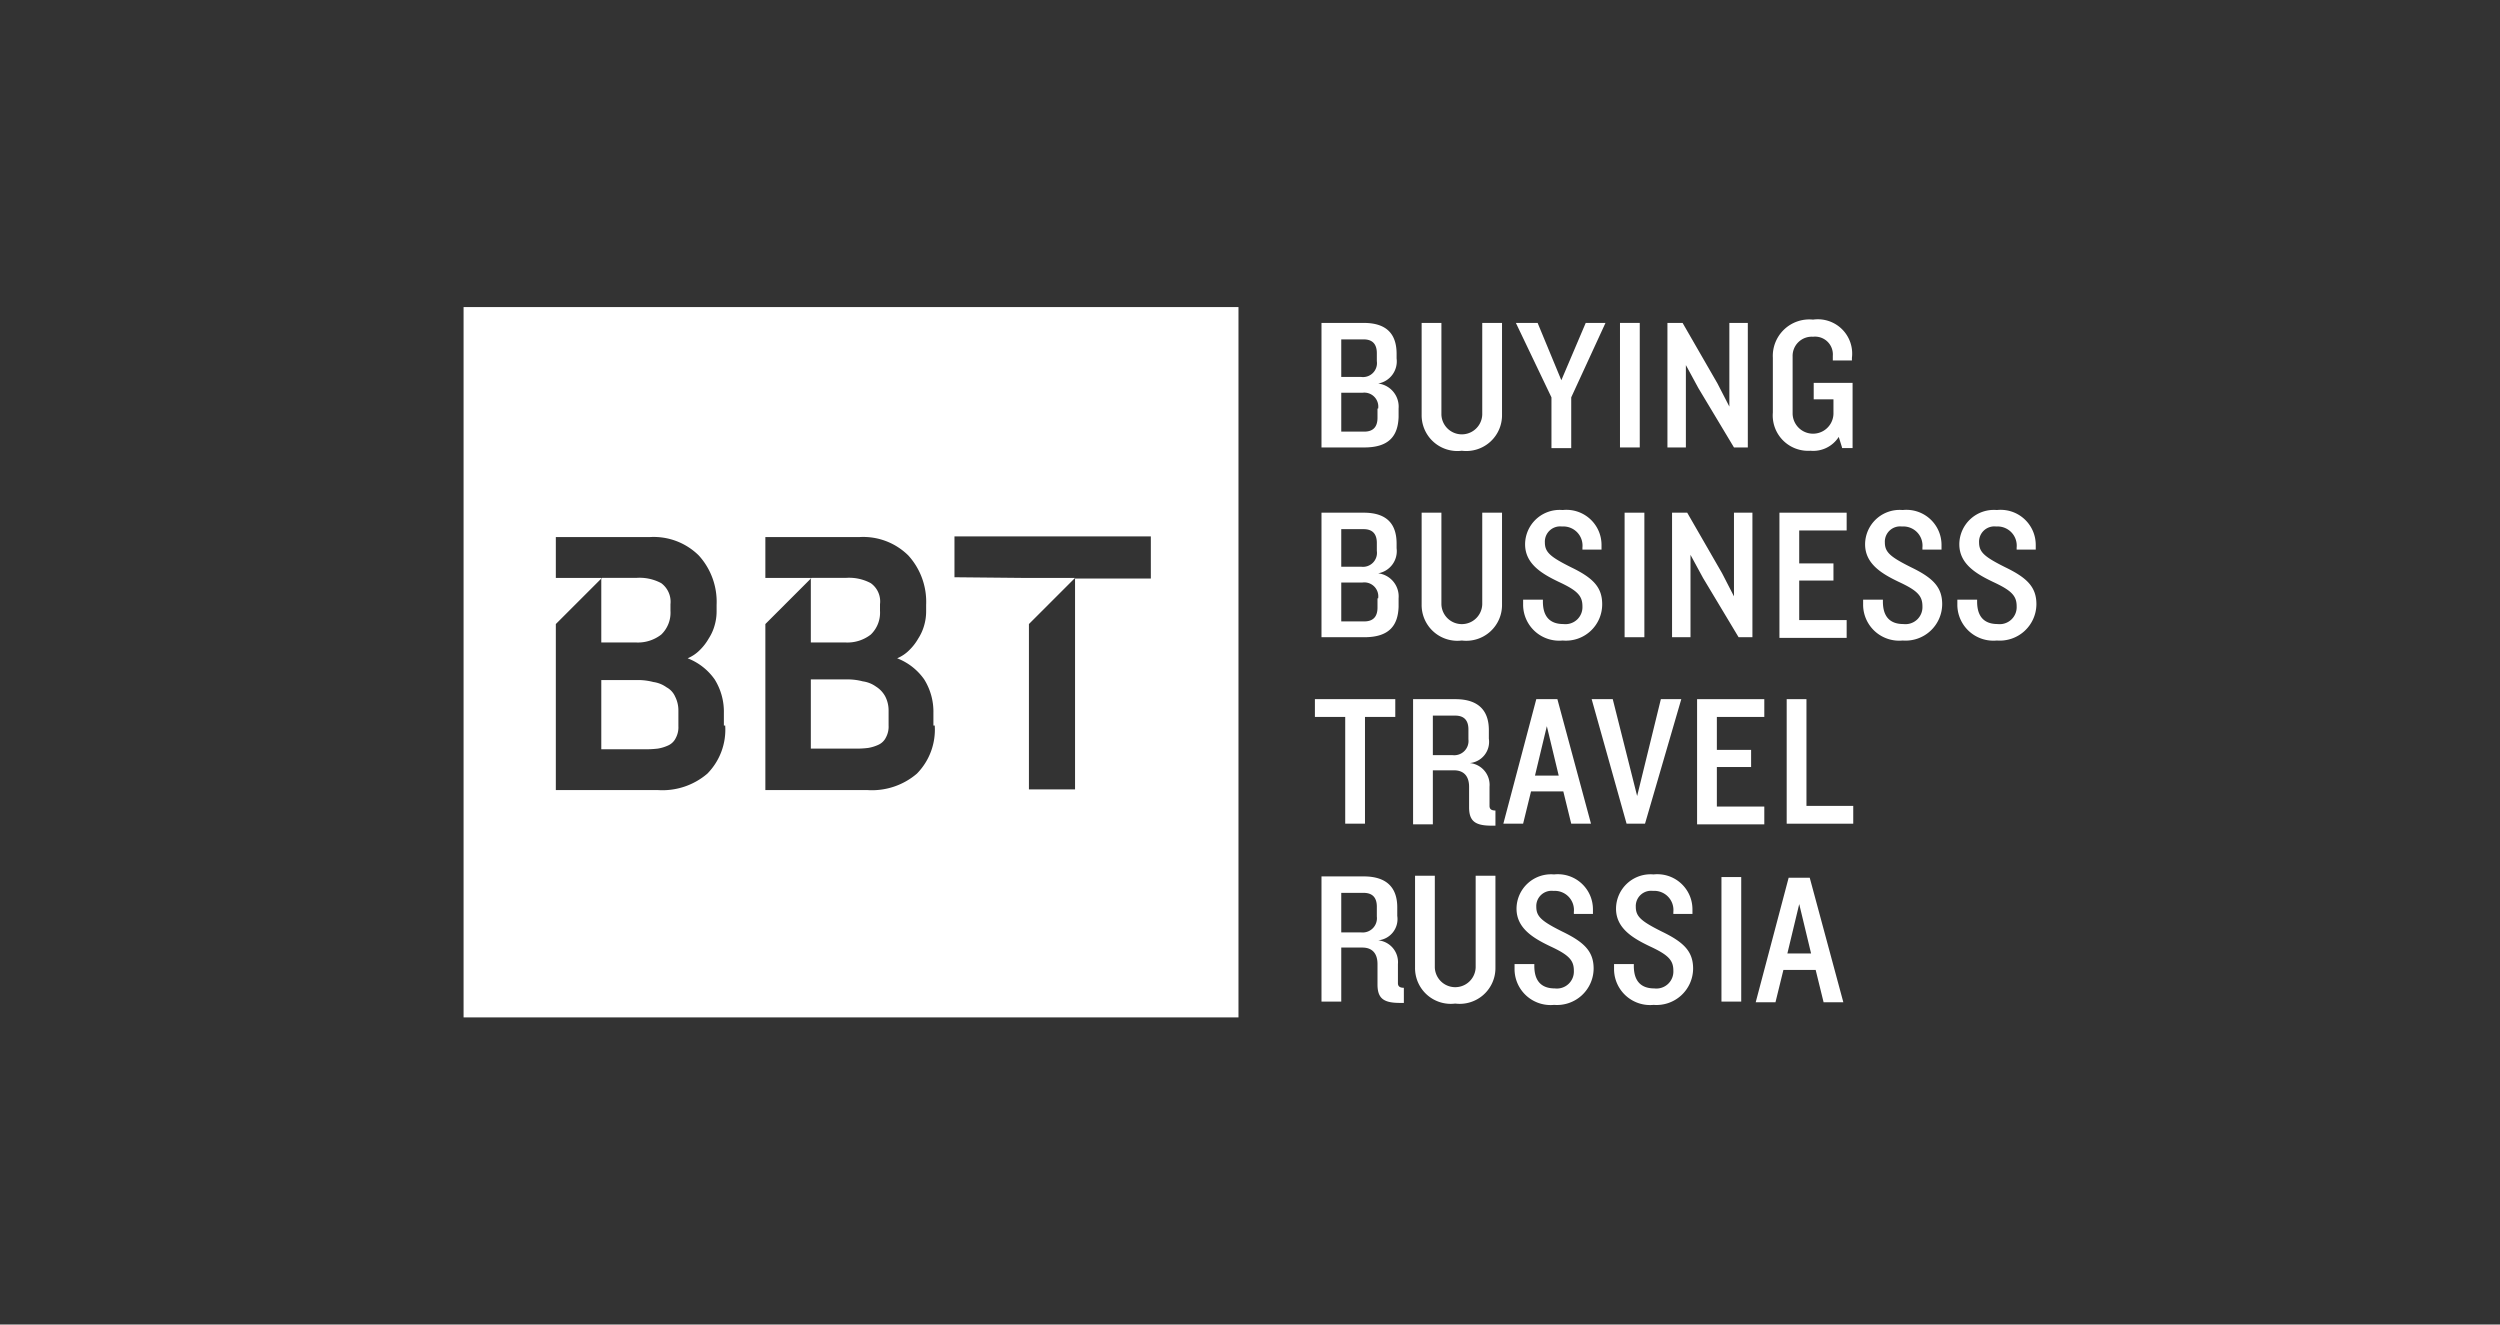 <?xml version="1.0" encoding="UTF-8"?> <svg xmlns="http://www.w3.org/2000/svg" id="Layer_3" data-name="Layer 3" viewBox="0 0 151 80"><rect x="0" y="0" width="151" height="80" fill="#333333" stroke="none"/> <defs> <style>.cls-1{fill:#fff;}</style> </defs> <title>partners</title> <g id="line"> <path class="cls-1" d="M82.405,27.026h-2.587V19.504h2.547c1.473,0,1.99.756,1.99,1.871v.279A1.359,1.359,0,0,1,83.241,23.165a1.406,1.406,0,0,1,1.234,1.512v.517C84.435,26.309,83.918,27.026,82.405,27.026Zm.756-5.691c0-.478-.199-.836-.796-.836h-1.353V22.767h1.194a.844.844,0,0,0,.955-.955Zm.08,3.343a.844.844,0,0,0-.955-.955H81.012V26.07h1.393c.597,0,.796-.358.796-.836v-.557Z"></path> <path class="cls-1" d="M88.295,27.225a2.159,2.159,0,0,1-2.428-2.189v-5.532h1.194v5.532a1.234,1.234,0,0,0,2.467,0v-5.532h1.194v5.532A2.159,2.159,0,0,1,88.295,27.225Z"></path> <path class="cls-1" d="M94.902,24.001v3.065H93.708V24.001l-2.149-4.497h1.313L94.305,22.966l1.473-3.462h1.194Z"></path> <path class="cls-1" d="M97.847,27.026V19.504h1.194v7.522Z"></path> <path class="cls-1" d="M104.732,27.026l-2.149-3.582-.756-1.393v4.975h-1.114V19.504h.915l2.109,3.661.716,1.393V19.504H105.568v7.522Z"></path> <path class="cls-1" d="M111.259,27.026l-.199-.637a1.828,1.828,0,0,1-1.711.836,2.136,2.136,0,0,1-2.269-2.308V21.613a2.204,2.204,0,0,1,2.428-2.308,2.072,2.072,0,0,1,2.348,2.308v.159h-1.154v-.279a1.075,1.075,0,0,0-1.194-1.154,1.158,1.158,0,0,0-1.234,1.194v3.463a1.234,1.234,0,0,0,2.467,0v-.876H109.548v-.995h2.348v3.94h-.637Z"></path> <path class="cls-1" d="M82.405,38.488h-2.587v-7.522h2.547c1.473,0,1.99.756,1.99,1.871v.279a1.359,1.359,0,0,1-1.114,1.512,1.406,1.406,0,0,1,1.234,1.512v.517C84.435,37.771,83.918,38.488,82.405,38.488Zm.756-5.691c0-.478-.199-.836-.796-.836h-1.353v2.268h1.194a.844.844,0,0,0,.955-.955Zm.08,3.343a.844.844,0,0,0-.955-.955H81.012v2.348h1.393c.597,0,.796-.358.796-.836v-.557Z"></path> <path class="cls-1" d="M88.295,38.687a2.159,2.159,0,0,1-2.428-2.189V30.966h1.194V36.498a1.234,1.234,0,0,0,2.467,0V30.966h1.194V36.498A2.159,2.159,0,0,1,88.295,38.687Z"></path> <path class="cls-1" d="M94.385,38.687a2.176,2.176,0,0,1-2.388-2.109v-.358h1.194v.119c0,.915.438,1.353,1.234,1.353a1.027,1.027,0,0,0,1.154-1.075c0-.637-.318-.955-1.433-1.473-.995-.478-2.03-1.075-2.03-2.268a2.086,2.086,0,0,1,2.268-2.07,2.119,2.119,0,0,1,2.348,2.109v.279H95.579V33.075a1.158,1.158,0,0,0-1.234-1.274.922.922,0,0,0-1.035.955c0,.597.318.876,1.592,1.512,1.313.637,1.87,1.194,1.87,2.229A2.19,2.19,0,0,1,94.385,38.687Z"></path> <path class="cls-1" d="M98.126,38.488v-7.522h1.194v7.522Z"></path> <path class="cls-1" d="M105.011,38.488l-2.149-3.582-.756-1.393v4.975h-1.114v-7.522h.915l2.109,3.662.716,1.393V30.966h1.114v7.522Z"></path> <path class="cls-1" d="M107.478,38.488v-7.522H111.538V32.04h-2.866v1.99h2.069v1.035h-2.069v2.388H111.538v1.075h-4.06Z"></path> <path class="cls-1" d="M114.921,38.687a2.176,2.176,0,0,1-2.388-2.109v-.358h1.194v.119c0,.915.438,1.353,1.234,1.353a1.027,1.027,0,0,0,1.154-1.075c0-.637-.318-.955-1.433-1.473-.995-.478-2.03-1.075-2.03-2.268a2.086,2.086,0,0,1,2.268-2.07,2.119,2.119,0,0,1,2.348,2.109v.279h-1.154V33.075a1.158,1.158,0,0,0-1.234-1.274.922.922,0,0,0-1.035.955c0,.597.318.876,1.592,1.512,1.313.637,1.871,1.194,1.871,2.229A2.212,2.212,0,0,1,114.921,38.687Z"></path> <path class="cls-1" d="M120.612,38.687a2.176,2.176,0,0,1-2.388-2.109v-.358h1.194v.119c0,.915.438,1.353,1.234,1.353a1.027,1.027,0,0,0,1.154-1.075c0-.637-.318-.955-1.433-1.473-.995-.478-2.03-1.075-2.03-2.268a2.086,2.086,0,0,1,2.268-2.07,2.119,2.119,0,0,1,2.348,2.109v.279h-1.154V33.075a1.158,1.158,0,0,0-1.234-1.274.922.922,0,0,0-1.035.955c0,.597.318.876,1.592,1.512,1.313.637,1.871,1.194,1.871,2.229A2.212,2.212,0,0,1,120.612,38.687Z"></path> <path class="cls-1" d="M82.445,43.303v6.447h-1.194V43.303H79.42V42.229h4.855v1.075Z"></path> <path class="cls-1" d="M90.086,49.87c-.995,0-1.353-.279-1.353-1.114V47.522c0-.597-.279-.995-.915-.995H86.544V49.791H85.35V42.229h2.547c1.472,0,2.03.756,2.03,1.87v.517A1.287,1.287,0,0,1,88.773,46.089,1.323,1.323,0,0,1,89.967,47.522v1.154c0,.199.119.279.358.279V49.87h-.239ZM88.693,44.059c0-.478-.199-.836-.796-.836H86.544v2.388h1.194a.861.861,0,0,0,.955-.955Z"></path> <path class="cls-1" d="M94.902,49.751l-.478-1.95h-1.95l-.478,1.95h-1.194l1.99-7.522h1.274l2.03,7.522Zm-1.473-5.89-.716,2.985h1.433Z"></path> <path class="cls-1" d="M99.359,49.751H98.245l-2.109-7.522h1.274l1.473,5.85,1.433-5.85h1.234Z"></path> <path class="cls-1" d="M102.504,49.751v-7.522h4.06v1.074h-2.866V45.293H105.767V46.328h-2.069v2.388h2.866V49.791H102.504Z"></path> <path class="cls-1" d="M107.916,49.751v-7.522h1.194v6.447h2.826v1.075Z"></path> <path class="cls-1" d="M84.554,60.576c-.995,0-1.353-.279-1.353-1.114V58.228c0-.597-.279-.995-.915-.995H81.012v3.264h-1.194V52.935h2.547c1.473,0,2.03.756,2.03,1.871v.517a1.287,1.287,0,0,1-1.154,1.473,1.323,1.323,0,0,1,1.194,1.433v1.154c0,.199.119.279.358.279V60.576ZM83.161,54.765c0-.478-.199-.836-.796-.836h-1.353v2.388h1.194a.861.861,0,0,0,.955-.955Z"></path> <path class="cls-1" d="M87.897,60.616a2.159,2.159,0,0,1-2.428-2.189V52.895h1.194v5.532a1.234,1.234,0,0,0,2.467,0V52.895h1.194v5.532A2.159,2.159,0,0,1,87.897,60.616Z"></path> <path class="cls-1" d="M93.867,60.695A2.176,2.176,0,0,1,91.479,58.586v-.358h1.194v.119c0,.915.438,1.353,1.234,1.353a1.027,1.027,0,0,0,1.154-1.075c0-.637-.318-.955-1.433-1.472-.995-.478-2.03-1.075-2.03-2.269a2.086,2.086,0,0,1,2.268-2.069,2.119,2.119,0,0,1,2.348,2.109v.279H95.061v-.119a1.157,1.157,0,0,0-1.234-1.273.922.922,0,0,0-1.035.955c0,.597.318.876,1.592,1.512,1.313.637,1.871,1.194,1.871,2.229A2.212,2.212,0,0,1,93.867,60.695Z"></path> <path class="cls-1" d="M99.877,60.695A2.176,2.176,0,0,1,97.489,58.586v-.358h1.194v.119c0,.915.438,1.353,1.234,1.353a1.027,1.027,0,0,0,1.154-1.075c0-.637-.318-.955-1.433-1.472-.995-.478-2.03-1.075-2.03-2.269a2.086,2.086,0,0,1,2.268-2.069,2.119,2.119,0,0,1,2.348,2.109v.279h-1.154v-.119A1.158,1.158,0,0,0,99.837,53.81a.922.922,0,0,0-1.035.955c0,.597.318.876,1.592,1.512,1.313.637,1.87,1.194,1.87,2.229A2.212,2.212,0,0,1,99.877,60.695Z"></path> <path class="cls-1" d="M103.976,60.536V52.974h1.194v7.522h-1.194Z"></path> <path class="cls-1" d="M110.145,60.536l-.478-1.95h-1.95l-.478,1.95h-1.194l1.99-7.522h1.273l2.03,7.522Zm-1.472-5.93-.716,2.985h1.433Z"></path> </g> <path class="cls-1" d="M28,18.548V61.452H74.804V18.548ZM42.726,46.726a4.166,4.166,0,0,1-2.985.995H33.572V37.692L36.318,34.946v-.04H33.572V32.438H39.263a3.87,3.87,0,0,1,2.945,1.114,4.162,4.162,0,0,1,1.075,2.985v.398a3.029,3.029,0,0,1-.119.836,2.874,2.874,0,0,1-.358.796,3.161,3.161,0,0,1-.557.716,2.257,2.257,0,0,1-.716.478,3.564,3.564,0,0,1,1.632,1.274,3.683,3.683,0,0,1,.557,2.03v.756h.08A3.785,3.785,0,0,1,42.726,46.726Zm12.656,0a4.166,4.166,0,0,1-2.985.995h-6.169V37.692L48.974,34.946v-.04H46.228V32.438h5.691a3.87,3.87,0,0,1,2.945,1.114,4.162,4.162,0,0,1,1.075,2.985v.398a3.029,3.029,0,0,1-.119.836,2.87,2.87,0,0,1-.358.796,3.161,3.161,0,0,1-.557.716,2.258,2.258,0,0,1-.716.478,3.564,3.564,0,0,1,1.632,1.274,3.682,3.682,0,0,1,.557,2.03v.756h.08A3.785,3.785,0,0,1,55.382,46.726Zm14.129-11.781H64.933V47.681h-2.786V37.692l2.786-2.786H61.75L57.65,34.866V32.398H69.51Z"></path> <path class="cls-1" d="M52.914,41.473a1.769,1.769,0,0,0-.796-.318,3.616,3.616,0,0,0-.915-.119H48.974v4.179h2.627a5.609,5.609,0,0,0,.836-.04,2.403,2.403,0,0,0,.637-.199.933.933,0,0,0,.438-.438,1.363,1.363,0,0,0,.159-.716v-.915a1.851,1.851,0,0,0-.199-.836A1.596,1.596,0,0,0,52.914,41.473Z"></path> <path class="cls-1" d="M51.083,38.806a2.295,2.295,0,0,0,1.512-.478,1.827,1.827,0,0,0,.557-1.433v-.398a1.354,1.354,0,0,0-.557-1.274,2.759,2.759,0,0,0-1.512-.318H49.014l-.04.04v3.861Z"></path> <path class="cls-1" d="M38.427,38.806a2.295,2.295,0,0,0,1.512-.478,1.827,1.827,0,0,0,.557-1.433v-.398a1.396,1.396,0,0,0-.557-1.274,2.759,2.759,0,0,0-1.512-.318H36.358l-.04.04v3.86Z"></path> <path class="cls-1" d="M40.258,41.512a1.772,1.772,0,0,0-.796-.318,3.615,3.615,0,0,0-.915-.119H36.318v4.179h2.587a5.607,5.607,0,0,0,.836-.04,2.403,2.403,0,0,0,.637-.199.933.933,0,0,0,.438-.438,1.363,1.363,0,0,0,.159-.716v-.955a1.851,1.851,0,0,0-.199-.836A1.174,1.174,0,0,0,40.258,41.512Z"></path> </svg> 